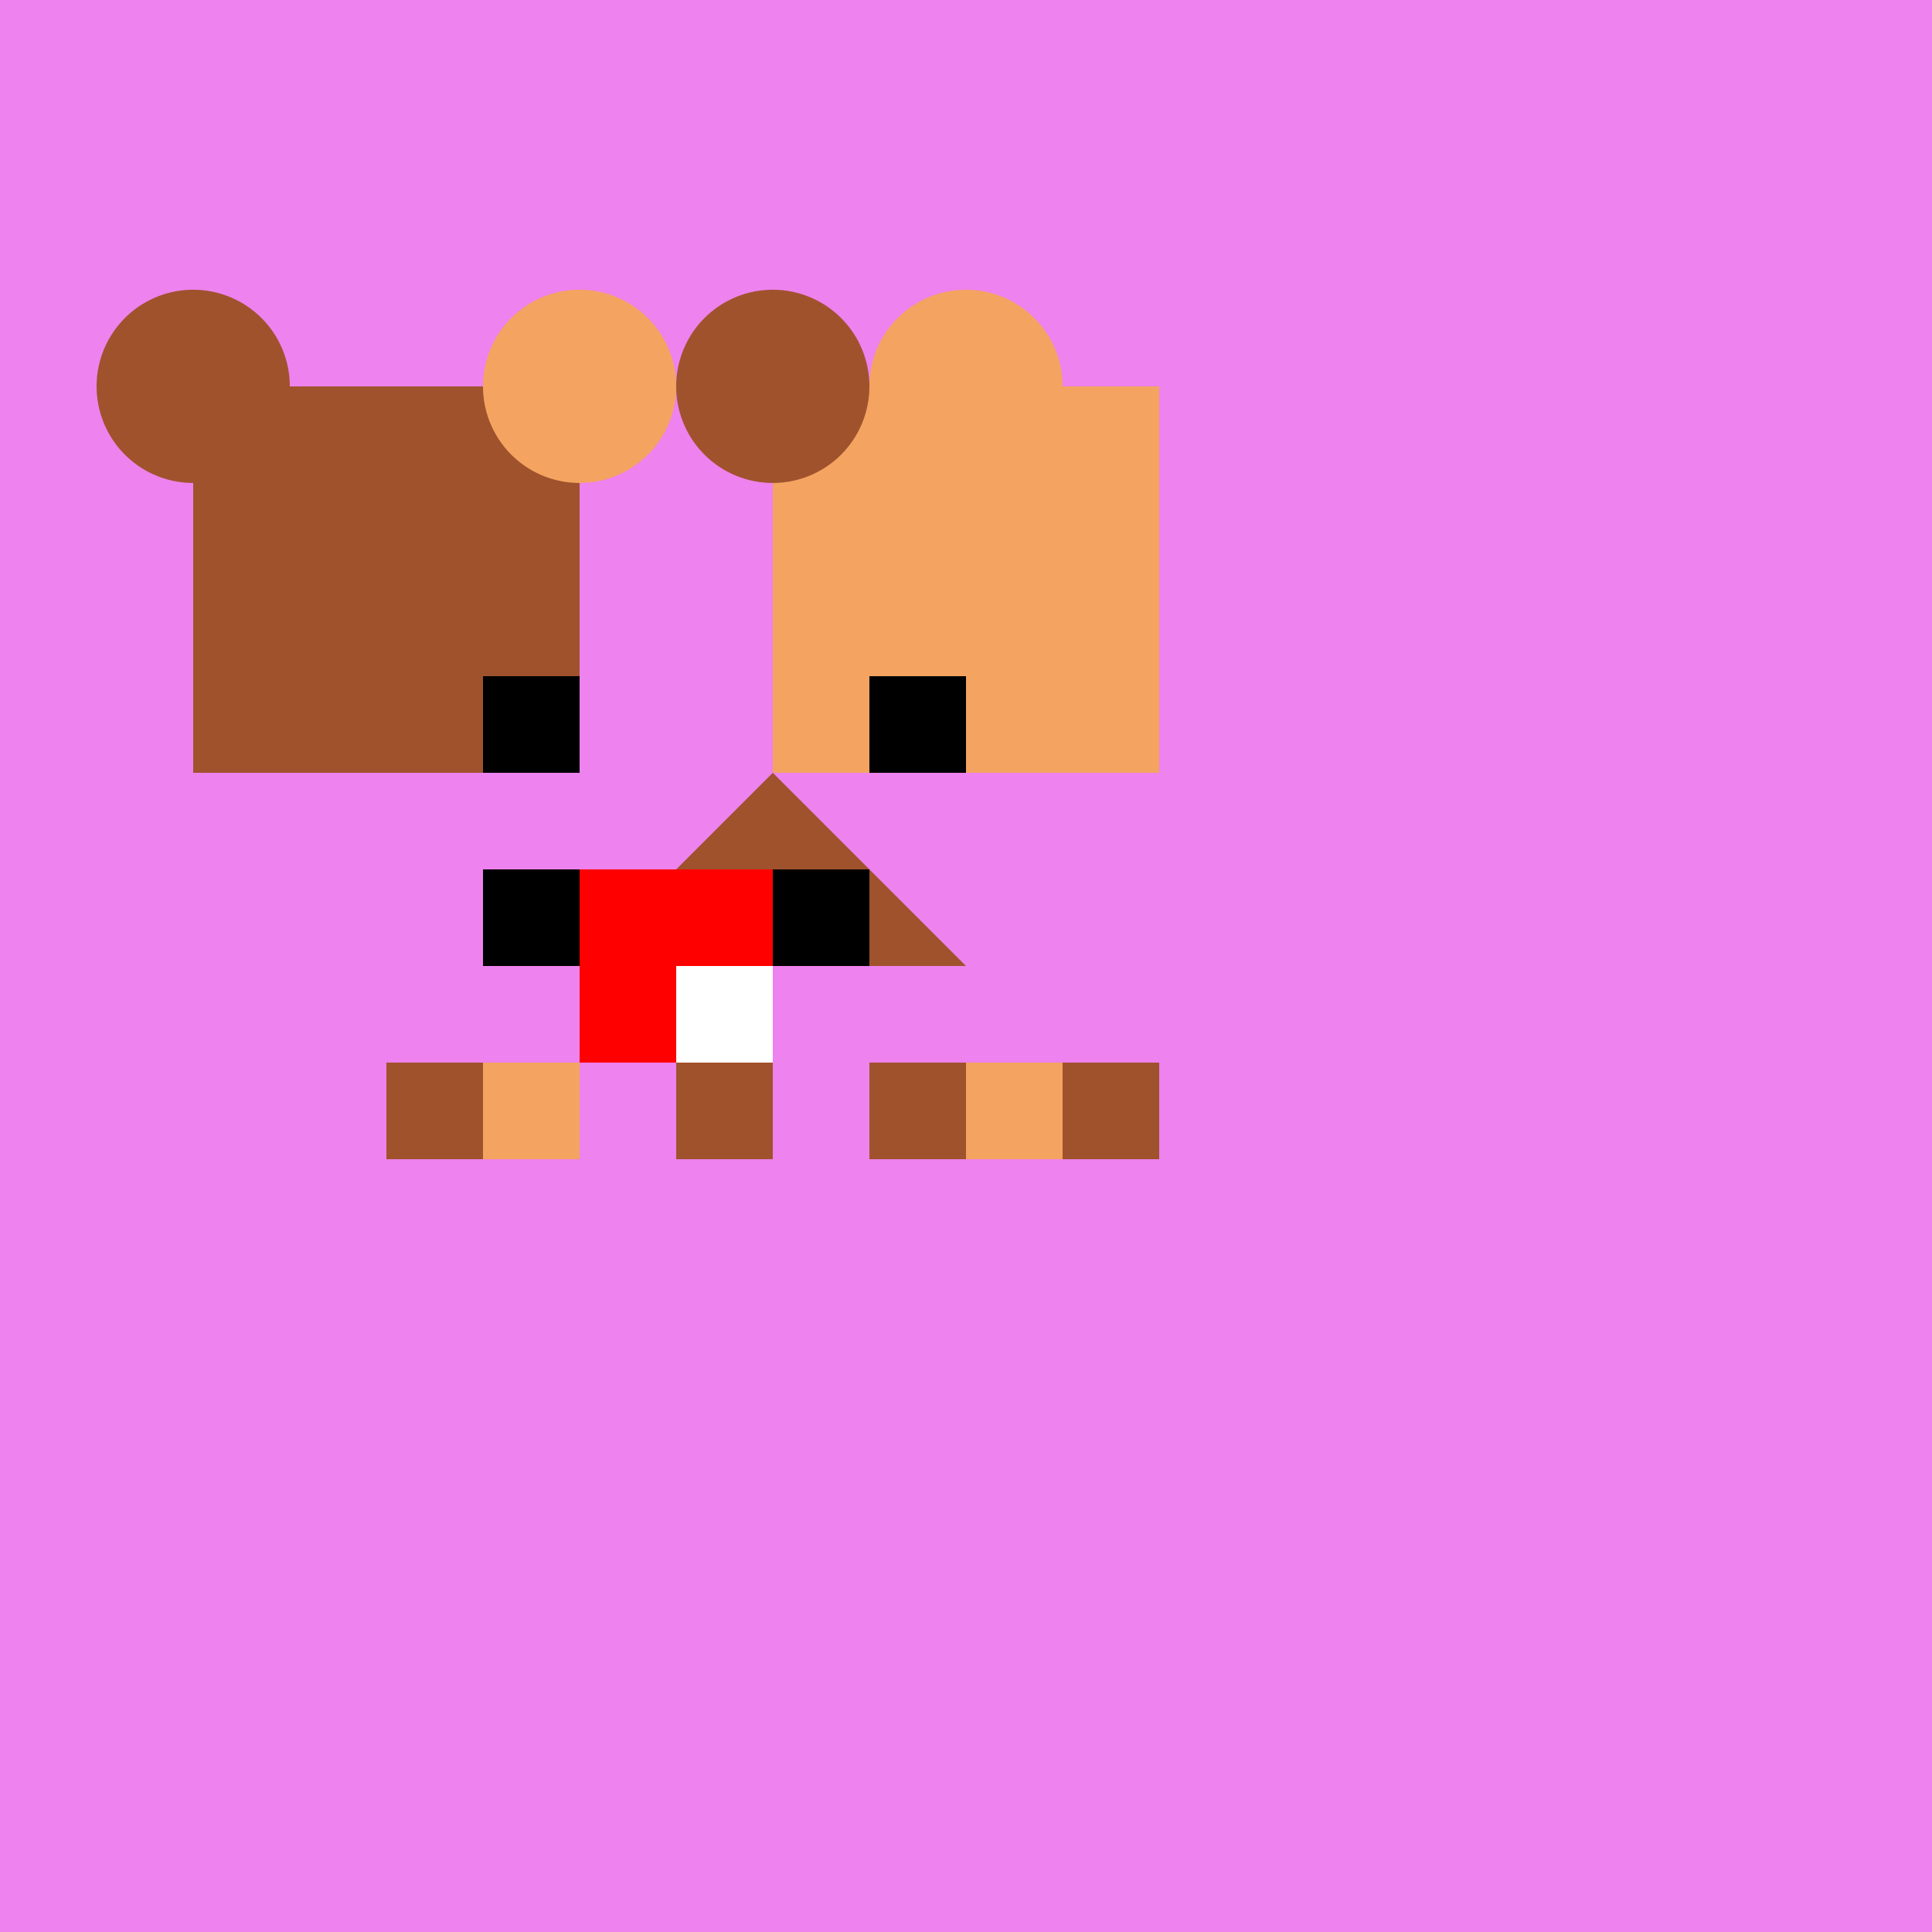 <!--

Generated by DrawGPT.
Free, open source, AI generated images in SVG, PNG, and HTML Canvas format.
https://drawgpt.ai

Created: 2023-09-26T03:18:15.618Z
Link: https://drawgpt.ai/prompt/18755/

-->
<svg xmlns="http://www.w3.org/2000/svg" xmlns:xlink="http://www.w3.org/1999/xlink" width="500" height="500"><defs/><g><rect fill="#EE82EE" stroke="none" x="0" y="0" width="512" height="512"/><rect fill="#A0522D" stroke="none" x="50" y="100" width="100" height="100"/><rect fill="#F4A460" stroke="none" x="200" y="100" width="100" height="100"/><path fill="#A0522D" stroke="none" paint-order="stroke fill markers" d=" M 75 100 A 25 25 0 1 1 75 99.975"/><path fill="#F4A460" stroke="none" paint-order="stroke fill markers" d=" M 175 100 A 25 25 0 1 1 175 99.975"/><path fill="#A0522D" stroke="none" paint-order="stroke fill markers" d=" M 225 100 A 25 25 0 1 1 225 99.975"/><path fill="#F4A460" stroke="none" paint-order="stroke fill markers" d=" M 275 100 A 25 25 0 1 1 275 99.975"/><path fill="#A0522D" stroke="none" paint-order="stroke fill markers" d=" M 200 200 L 150 250 L 250 250 Z"/><rect fill="#000000" stroke="none" x="125" y="175" width="25" height="25"/><rect fill="#000000" stroke="none" x="225" y="175" width="25" height="25"/><rect fill="#000000" stroke="none" x="125" y="225" width="100" height="25"/><rect fill="#A0522D" stroke="none" x="175" y="225" width="25" height="25"/><rect fill="#FF0000" stroke="none" x="150" y="250" width="50" height="25"/><rect fill="#A0522D" stroke="none" x="175" y="275" width="25" height="25"/><rect fill="#A0522D" stroke="none" x="225" y="275" width="25" height="25"/><rect fill="#F4A460" stroke="none" x="125" y="275" width="25" height="25"/><rect fill="#F4A460" stroke="none" x="250" y="275" width="25" height="25"/><rect fill="#A0522D" stroke="none" x="100" y="275" width="25" height="25"/><rect fill="#A0522D" stroke="none" x="275" y="275" width="25" height="25"/><rect fill="#FFFFFF" stroke="none" x="175" y="250" width="25" height="25"/><rect fill="#FF0000" stroke="none" x="150" y="225" width="50" height="25"/></g></svg>